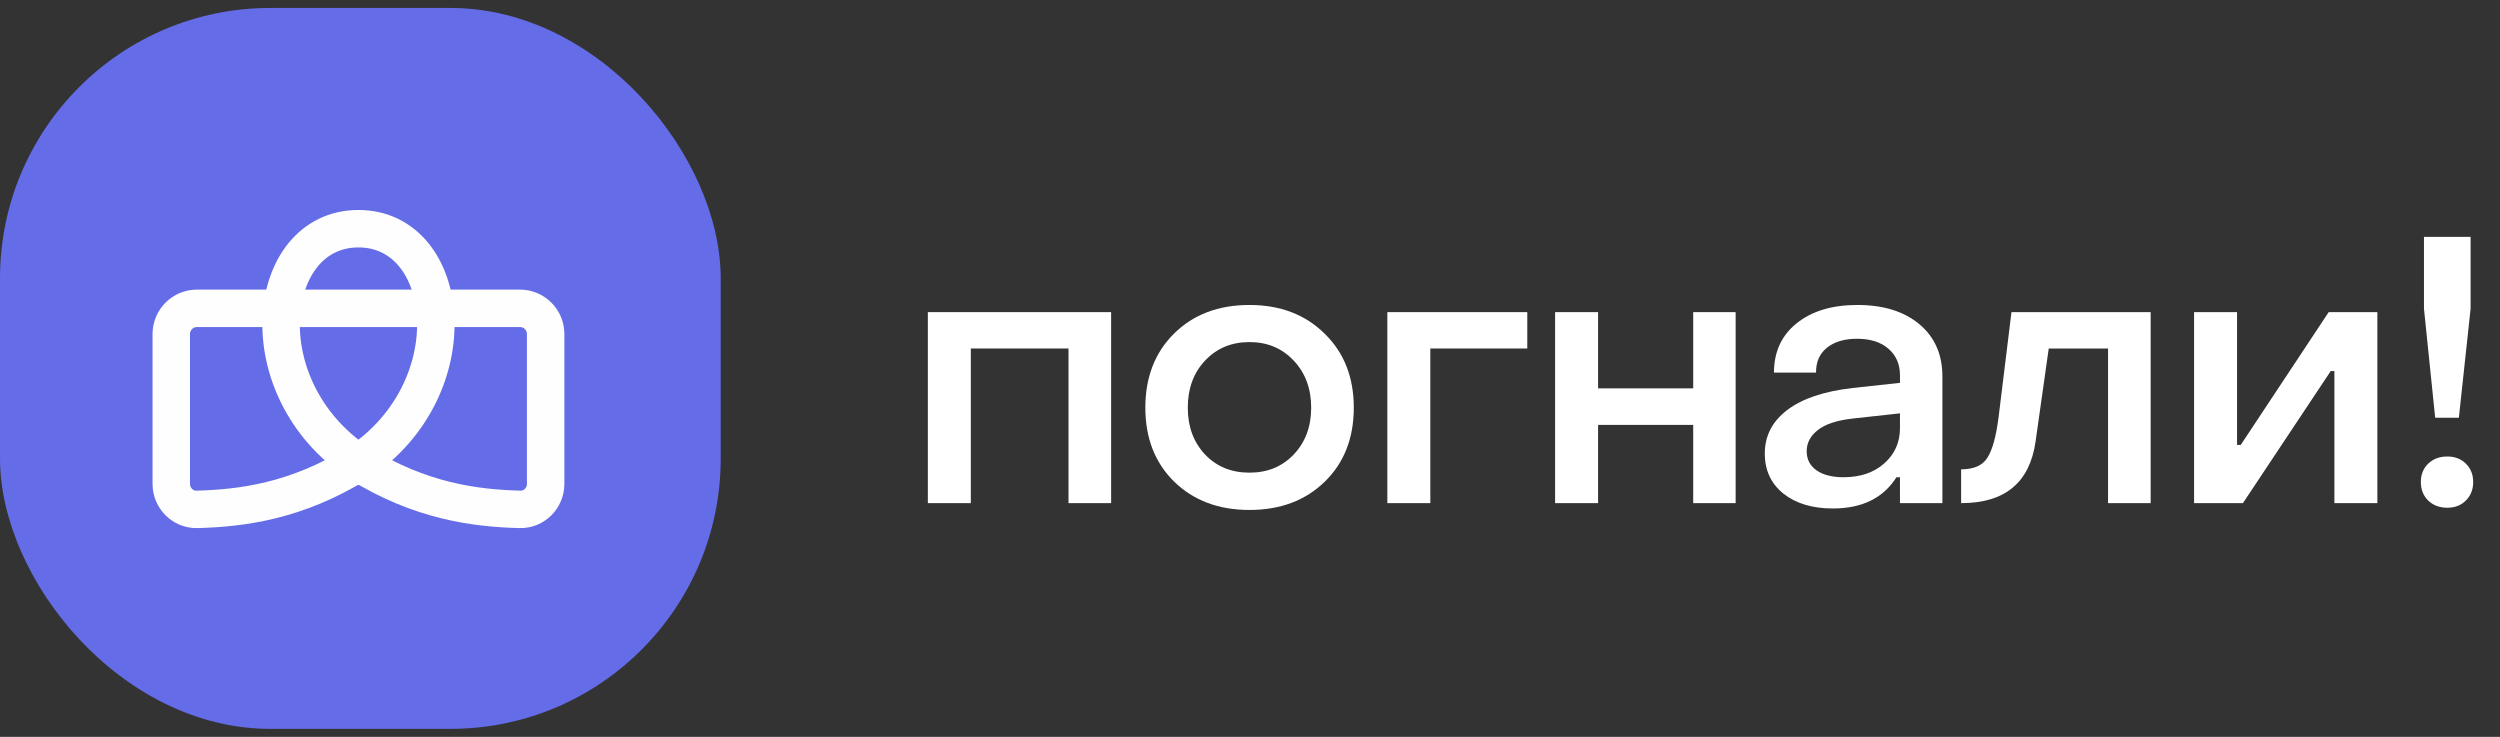 <svg width="95" height="28" viewBox="0 0 95 28" fill="none" xmlns="http://www.w3.org/2000/svg">
  <rect x="0" y="0" width="95" height="28" fill="#333333" stroke="none"/>
  <path d="M93.437 15.874H92.537L92.111 11.729V9H93.883V11.729L93.437 15.874ZM92.997 19.294C92.704 19.294 92.462 19.203 92.271 19.021C92.085 18.835 91.992 18.601 91.992 18.317C91.992 18.033 92.085 17.8 92.271 17.619C92.462 17.437 92.704 17.347 92.997 17.347C93.286 17.347 93.52 17.437 93.702 17.619C93.888 17.8 93.981 18.033 93.981 18.317C93.981 18.601 93.888 18.835 93.702 19.021C93.52 19.203 93.286 19.294 92.997 19.294Z" fill="#FFFFFF"/>
  <path d="M85.231 19.119H83.375V11.861H85.008V16.907H85.148L88.49 11.861H90.34V19.119H88.707V14.101H88.567L85.231 19.119Z" fill="#FFFFFF"/>
  <path d="M74.523 19.119V17.835C75.003 17.835 75.335 17.689 75.521 17.395C75.712 17.098 75.854 16.581 75.947 15.846L76.436 11.861H81.725V19.119H80.106V13.243H77.852L77.35 16.788C77.126 18.342 76.184 19.119 74.523 19.119Z" fill="#FFFFFF"/>
  <path d="M69.652 19.322C68.87 19.322 68.242 19.133 67.767 18.756C67.297 18.375 67.062 17.868 67.062 17.235C67.062 16.565 67.346 16.014 67.914 15.581C68.481 15.149 69.31 14.869 70.398 14.744L72.199 14.548V14.262C72.199 13.839 72.052 13.502 71.759 13.25C71.471 12.999 71.073 12.873 70.566 12.873C70.087 12.873 69.705 12.987 69.421 13.215C69.142 13.443 69.005 13.757 69.01 14.158H67.411C67.411 13.371 67.698 12.748 68.27 12.287C68.847 11.822 69.617 11.589 70.58 11.589C71.571 11.589 72.357 11.834 72.939 12.322C73.52 12.811 73.811 13.471 73.811 14.304V19.119H72.199V18.135H72.066C71.564 18.926 70.759 19.322 69.652 19.322ZM70.056 18.135C70.689 18.135 71.203 17.961 71.599 17.612C71.999 17.258 72.199 16.812 72.199 16.272V15.707L70.426 15.902C69.821 15.967 69.375 16.112 69.086 16.335C68.798 16.558 68.654 16.828 68.654 17.145C68.654 17.451 68.777 17.693 69.023 17.87C69.275 18.047 69.619 18.135 70.056 18.135Z" fill="#FFFFFF"/>
  <path d="M60.727 19.119H59.094V11.861H60.727V14.758H64.342V11.861H65.954V19.119H64.342V16.146H60.727V19.119Z" fill="#FFFFFF"/>
  <path d="M54.352 19.119H52.719V11.861H58.037V13.243H54.352V19.119Z" fill="#FFFFFF"/>
  <path d="M50.342 18.303C49.607 19.019 48.653 19.378 47.48 19.378C46.308 19.378 45.354 19.019 44.619 18.303C43.889 17.586 43.523 16.649 43.523 15.491C43.523 14.332 43.889 13.392 44.619 12.671C45.349 11.95 46.303 11.589 47.48 11.589C48.648 11.589 49.6 11.952 50.335 12.678C51.075 13.399 51.444 14.337 51.444 15.491C51.444 16.649 51.077 17.586 50.342 18.303ZM47.48 17.961C48.164 17.961 48.725 17.731 49.162 17.27C49.604 16.805 49.825 16.212 49.825 15.491C49.825 14.769 49.604 14.174 49.162 13.704C48.72 13.234 48.16 12.999 47.48 12.999C46.797 12.999 46.233 13.234 45.791 13.704C45.354 14.169 45.136 14.765 45.136 15.491C45.136 16.212 45.354 16.805 45.791 17.27C46.229 17.731 46.792 17.961 47.48 17.961Z" fill="#FFFFFF"/>
  <path d="M36.891 19.119H35.258V11.861H42.223V19.119H40.603V13.243H36.891V19.119Z" fill="#FFFFFF"/>
  <rect y="0.302" width="27.387" height="27.395" rx="10.27" fill="#646CE7"/>
  <path d="M7.486 11.716H10.716C10.916 10.015 11.957 8.691 13.621 8.691C15.285 8.691 16.327 10.015 16.526 11.716H19.757C20.297 11.716 20.735 12.153 20.735 12.694V18.387C20.735 18.927 20.297 19.37 19.758 19.356C18.091 19.312 15.978 19.059 13.621 17.586C11.265 19.059 9.152 19.312 7.485 19.356C6.945 19.37 6.508 18.927 6.508 18.387V12.694C6.508 12.153 6.946 11.716 7.486 11.716Z" fill="#646CE7"/>
  <path d="M13.621 17.586C15.978 19.059 18.091 19.312 19.758 19.356C20.297 19.37 20.735 18.927 20.735 18.387V12.694C20.735 12.153 20.297 11.716 19.757 11.716H7.486C6.946 11.716 6.508 12.153 6.508 12.694V18.387C6.508 18.927 6.945 19.37 7.485 19.356C9.152 19.312 11.265 19.059 13.621 17.586ZM13.621 17.586C9.353 14.74 10.065 8.691 13.621 8.691C17.178 8.691 17.89 14.74 13.621 17.586Z" stroke="#FEFEFF" stroke-width="1.423"/>
</svg>
